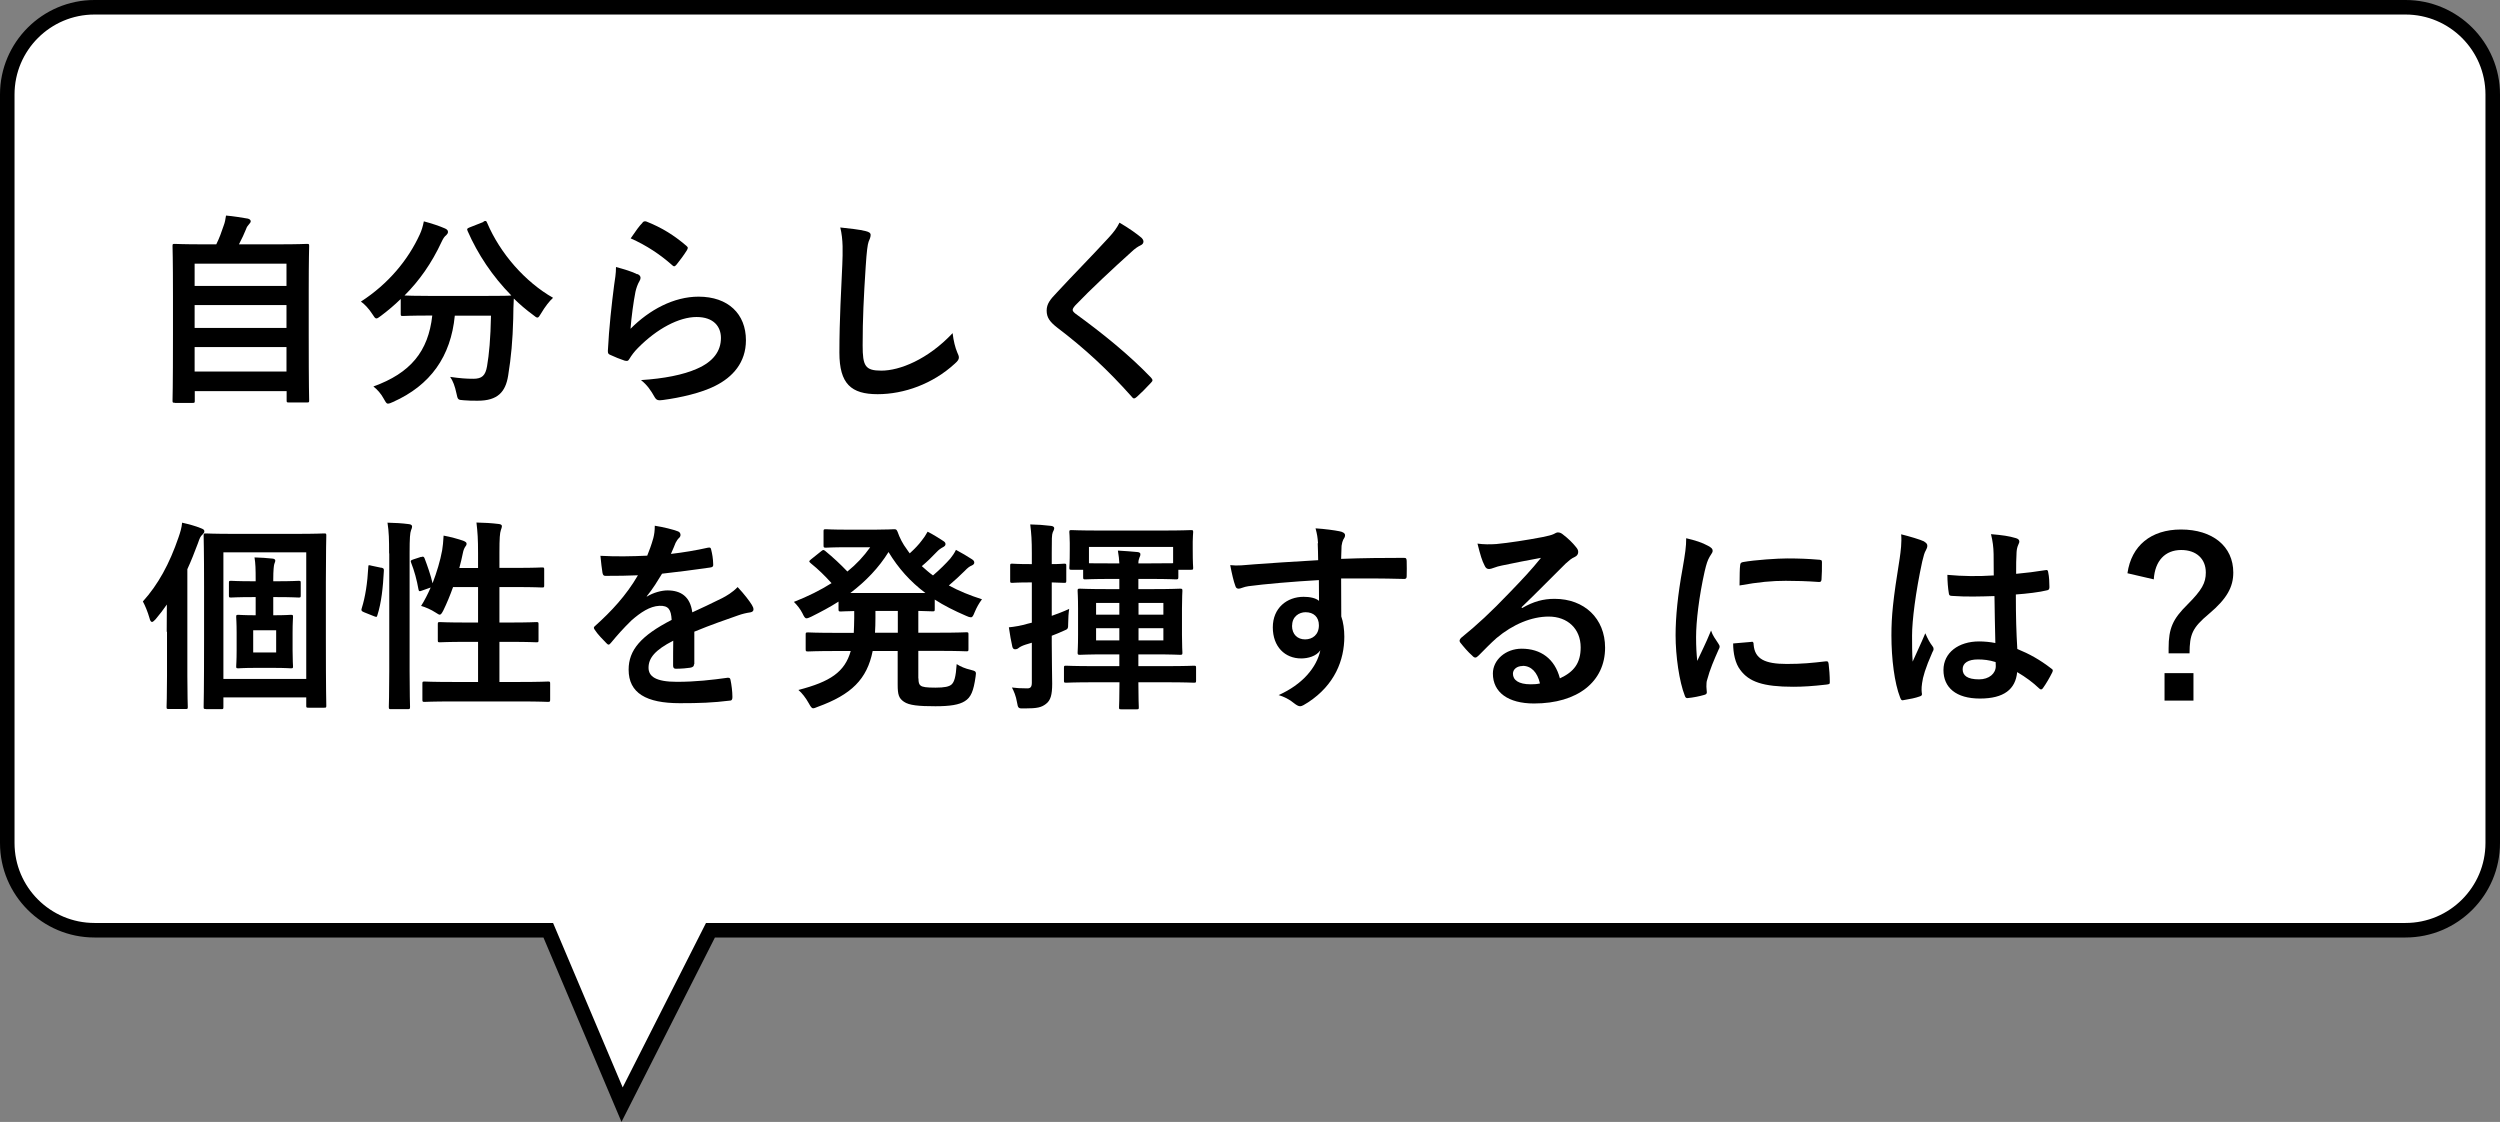 <?xml version="1.0" encoding="UTF-8"?><svg id="_レイヤー_2" xmlns="http://www.w3.org/2000/svg" viewBox="0 0 172 77.19"><rect x="0" y="0" width="172" height="77.19" fill="#808080" stroke="none"/><defs><style>.cls-1{fill:#fff;stroke:#000;stroke-miterlimit:10;}</style></defs><g id="_レイヤー_1-2"><path class="cls-1" d="m.5,6.5v51.5c0,3.31,2.69,6,6,6h31.22l5.08,12,6.08-12h116.62c3.31,0,6-2.69,6-6V6.5c0-3.31-2.69-6-6-6H6.5C3.19.5.5,3.19.5,6.5Z"/><g><path d="m12.02,27.71c-.14,0-.15-.01-.15-.15,0-.08.03-.83.03-4.57v-2.59c0-2.61-.03-3.38-.03-3.47,0-.14.01-.15.15-.15.1,0,.59.03,1.95.03h.91c.22-.45.35-.81.52-1.32.07-.18.11-.39.15-.66.48.04,1.09.14,1.5.21.13.03.2.11.2.18,0,.08-.06.14-.11.2-.1.11-.17.21-.21.34-.14.34-.27.63-.49,1.05h2.73c1.36,0,1.85-.03,1.95-.03.14,0,.15.01.15.15,0,.08-.03.87-.03,3.1v2.96c0,3.74.03,4.48.03,4.55,0,.14-.01.15-.15.15h-1.25c-.14,0-.15-.01-.15-.15v-.63h-6.32v.66c0,.14-.01.15-.15.15h-1.22Zm1.37-8.04h6.32v-1.53h-6.32v1.53Zm6.32,2.89v-1.57h-6.32v1.57h6.32Zm0,3v-1.68h-6.32v1.68h6.32Z"/><path d="m33.24,15.25c.18-.08.21-.07.27.07.91,2.14,2.63,4.08,4.54,5.17-.25.22-.57.64-.81,1.05-.13.21-.18.31-.27.31-.07,0-.15-.07-.29-.18-.48-.35-.92-.73-1.33-1.13-.03.41-.03.9-.04,1.39-.04,1.5-.14,2.62-.35,3.92-.18,1.11-.71,1.72-2.09,1.72-.35,0-.62,0-.95-.03-.43-.03-.42-.03-.52-.49-.1-.48-.24-.85-.43-1.12.7.1,1.11.13,1.6.13.59,0,.83-.22.94-.87.14-.81.24-1.89.27-3.47h-2.49c-.27,2.8-1.67,4.79-4.26,5.94-.15.07-.25.11-.34.11-.11,0-.15-.1-.29-.34-.18-.34-.45-.64-.71-.84,2.55-.92,3.78-2.41,4.05-4.88h-.17c-1.32,0-1.76.03-1.85.03-.14,0-.15-.01-.15-.15v-1.02c-.43.42-.88.8-1.36,1.16-.15.11-.24.18-.31.18-.1,0-.15-.1-.29-.31-.22-.35-.55-.7-.78-.85,1.89-1.22,3.25-2.87,4.05-4.62.13-.28.21-.55.28-.9.5.13,1.08.32,1.46.49.15.07.2.14.2.24,0,.08-.04.14-.11.21-.14.11-.22.24-.32.45-.7,1.51-1.55,2.7-2.56,3.71.2.01.69.03,1.76.03h3.77c1.22,0,1.68-.01,1.82-.03-1.3-1.32-2.31-2.84-3.01-4.44-.06-.15-.03-.17.13-.24l.99-.39Z"/><path d="m43.85,18.85c.15.07.22.15.22.27,0,.07-.03.14-.07.21-.13.22-.22.48-.28.74-.14.71-.28,1.75-.34,2.55,1.29-1.3,2.97-2.21,4.68-2.21,2.04,0,3.26,1.19,3.26,3,0,1.53-.91,2.54-2.12,3.14-.94.48-2.38.81-3.59.97-.31.04-.43.03-.56-.18-.27-.48-.52-.85-.95-1.19,1.57-.1,2.91-.36,3.85-.78,1.13-.49,1.65-1.22,1.65-2.12,0-.76-.48-1.44-1.68-1.44s-2.72.8-4.03,2.13c-.25.25-.43.49-.6.77-.08.14-.14.14-.32.1-.32-.11-.66-.24-.95-.38-.14-.06-.2-.08-.2-.28.08-1.62.27-3.28.43-4.52.06-.42.13-.79.13-1.26.55.15,1.13.32,1.46.5Zm.35-3.54c.07-.07.15-.11.27-.07,1.04.41,1.9.94,2.75,1.67.07.06.1.1.1.15,0,.04-.03.1-.07.17-.18.29-.48.7-.71.98-.06.07-.11.11-.15.11-.06,0-.1-.03-.17-.1-.78-.69-1.72-1.33-2.83-1.82.34-.5.6-.87.83-1.09Z"/><path d="m59.56,15.9c.24.06.34.13.34.27,0,.15-.08.32-.14.46-.07.2-.13.63-.2,1.71-.14,2.16-.21,3.59-.21,5.42,0,1.42.17,1.74,1.29,1.74,1.25,0,3.19-.76,4.9-2.58.06.53.18,1,.32,1.33.07.15.11.25.11.34,0,.13-.06.24-.28.43-1.51,1.39-3.49,2.1-5.31,2.1s-2.63-.71-2.63-2.86c0-2.35.13-4.37.2-6.05.03-.83.07-1.72-.14-2.56.64.07,1.32.14,1.75.25Z"/><path d="m78.56,16.39c.07.06.11.17.11.22,0,.13-.07.21-.2.27-.17.08-.38.21-.67.49-1.2,1.08-2.75,2.52-3.82,3.64-.13.15-.18.24-.18.31,0,.08.06.15.18.25,1.82,1.32,3.71,2.84,5.21,4.41.06.07.1.13.1.18s-.03.1-.1.17c-.32.35-.73.76-.97.97-.08.07-.14.11-.2.11s-.1-.04-.17-.13c-1.62-1.82-3.19-3.28-5.1-4.73-.53-.41-.74-.71-.74-1.18s.25-.77.69-1.23c1.19-1.29,2.35-2.45,3.56-3.77.38-.41.59-.7.76-1.05.62.36,1.15.73,1.54,1.06Z"/><path d="m11.47,43.47c0-.53,0-1.22.01-1.88-.24.35-.5.69-.78,1.02-.11.11-.18.18-.24.18-.07,0-.13-.08-.17-.25-.13-.46-.31-.88-.46-1.16,1.04-1.15,1.83-2.58,2.46-4.43.11-.32.21-.64.24-.99.48.11.9.22,1.29.38.15.06.24.1.24.21,0,.1-.06.15-.15.25-.1.08-.17.21-.29.57-.24.64-.48,1.25-.73,1.79v7.34c0,1.37.03,2.06.03,2.13,0,.14-.01.15-.15.15h-1.16c-.14,0-.15-.01-.15-.15,0-.08.03-.76.03-2.13v-3.04Zm2.69,5.31c-.14,0-.15-.01-.15-.15,0-.08.03-1,.03-4.72v-3.54c0-2.49-.03-3.42-.03-3.52,0-.14.01-.15.15-.15.08,0,.57.03,1.92.03h4.29c1.36,0,1.85-.03,1.93-.03.14,0,.15.01.15.15,0,.1-.03,1.05-.03,3.21v3.82c0,3.67.03,4.58.03,4.67,0,.13-.01.14-.15.14h-1.08c-.14,0-.15-.01-.15-.14v-.57h-5.7v.66c0,.14-.01.15-.15.15h-1.05Zm1.21-2.07h5.7v-8.71h-5.7v8.71Zm3.43-5.63v1.25h.03c.83,0,1.08-.03,1.18-.03.14,0,.15.01.15.15,0,.1-.03.38-.03,1.08v1.23c0,.7.03.99.03,1.08,0,.13-.01.14-.15.14-.1,0-.35-.03-1.18-.03h-1.25c-.83,0-1.08.03-1.18.03-.14,0-.15-.01-.15-.14,0-.1.03-.38.03-1.08v-1.23c0-.7-.03-.98-.03-1.08,0-.14.01-.15.15-.15.11,0,.36.03,1.19.03v-1.25h-.21c-1.04,0-1.4.03-1.48.03-.14,0-.15-.01-.15-.15v-.85c0-.14.01-.15.15-.15.08,0,.45.03,1.48.03h.21v-.11c0-.73-.01-1.11-.08-1.53.43.01.85.04,1.23.08.13.01.2.06.2.14,0,.07-.04.14-.07.24-.03.11-.07.41-.07,1.05v.13h.27c1.02,0,1.39-.03,1.47-.03.14,0,.15.01.15.15v.85c0,.14-.01.15-.15.15-.08,0-.45-.03-1.47-.03h-.27Zm.2,2.28h-1.58v1.53h1.58v-1.53Z"/><path d="m26.21,39.05c.18.04.21.07.2.22-.06,1.15-.17,2.2-.45,3.07-.04.14-.07.11-.22.06l-.7-.28c-.18-.07-.2-.14-.15-.28.24-.76.39-1.72.45-2.84,0-.14.03-.13.22-.08l.66.14Zm.56-.97c0-1-.01-1.44-.11-2.12.53.01,1.01.04,1.47.1.14.01.22.08.22.15,0,.1-.03.17-.07.27-.07.18-.1.53-.1,1.55v8.14c0,1.58.03,2.38.03,2.45,0,.15-.01.17-.15.17h-1.16c-.14,0-.15-.01-.15-.17,0-.07.03-.87.03-2.44v-8.11Zm2.19.25c.15-.06.2-.04.25.08.2.53.42,1.15.55,1.72.29-.76.53-1.55.66-2.27.04-.25.08-.59.1-1.01.46.08,1.06.25,1.34.35.18.07.24.13.24.2,0,.1-.03.13-.08.2-.08.11-.14.27-.17.43-.07.34-.15.69-.25,1.05h1.29v-1.01c0-1-.03-1.43-.11-2.12.53.01,1.05.04,1.53.1.14.01.22.07.22.14,0,.1-.04.18-.07.28-.07.21-.1.53-.1,1.55v1.05h1.18c1.25,0,1.67-.03,1.75-.03.14,0,.15.01.15.15v1.08c0,.14-.01.15-.15.15-.08,0-.5-.03-1.75-.03h-1.18v2.44h.76c1.26,0,1.7-.03,1.78-.03.14,0,.15.01.15.15v1.09c0,.14-.01.15-.15.15-.08,0-.52-.03-1.78-.03h-.76v2.76h1.42c1.37,0,1.83-.03,1.92-.03.14,0,.15.01.15.15v1.08c0,.15-.01.17-.15.17-.08,0-.55-.03-1.92-.03h-4.65c-1.37,0-1.85.03-1.92.03-.14,0-.15-.01-.15-.17v-1.08c0-.14.01-.15.15-.15.07,0,.55.03,1.92.03h1.76v-2.76h-.84c-1.26,0-1.68.03-1.78.03-.14,0-.15-.01-.15-.15v-1.09c0-.14.01-.15.15-.15.1,0,.52.03,1.78.03h.84v-2.44h-1.72c-.2.56-.43,1.12-.67,1.61-.11.21-.17.29-.25.29-.06,0-.14-.06-.27-.14-.32-.21-.71-.38-1.01-.46.24-.38.46-.81.66-1.27l-.59.21c-.18.07-.22.07-.25-.08-.11-.64-.29-1.29-.5-1.82-.06-.15-.04-.18.14-.24l.55-.18Z"/><path d="m47.75,45.69c0,.15-.08.22-.27.25-.18.03-.6.07-.99.07-.13,0-.18-.08-.18-.22,0-.5,0-1.21.01-1.71-1.25.64-1.7,1.19-1.7,1.86,0,.59.48.97,1.95.97,1.29,0,2.41-.13,3.49-.28.13-.01.18.03.2.15.07.32.13.81.13,1.15.01.17-.04.27-.15.27-1.21.15-2.12.18-3.47.18-2.3,0-3.52-.69-3.52-2.31,0-1.34.84-2.33,2.96-3.42-.04-.71-.21-.99-.84-.97-.66.03-1.29.45-1.93,1.01-.6.59-.95.99-1.4,1.53-.07.08-.11.13-.17.13-.04,0-.1-.04-.15-.1-.2-.2-.62-.63-.8-.92-.04-.06-.06-.1-.06-.13,0-.06.03-.1.1-.15,1.08-.97,2.12-2.07,2.93-3.47-.66.03-1.42.04-2.24.04-.13,0-.17-.07-.2-.22-.04-.22-.1-.74-.14-1.16,1.06.06,2.16.04,3.22-.01.15-.38.28-.71.42-1.21.06-.24.1-.48.1-.85.62.1,1.23.25,1.6.39.11.04.17.14.17.24,0,.07-.03.15-.1.21-.08.07-.17.2-.24.34-.08.2-.15.38-.32.76.85-.1,1.71-.24,2.55-.43.15-.03.2.01.22.14.07.28.13.6.14,1.01.01.14-.04.2-.24.22-1.05.15-2.25.31-3.28.42-.32.52-.63,1.04-1.05,1.55v.03c.46-.29,1.04-.43,1.42-.43.92,0,1.57.42,1.71,1.51.55-.25,1.34-.62,2.06-.98.27-.14.71-.39,1.06-.76.46.49.83.98.98,1.23.08.13.11.22.11.31,0,.11-.07.17-.21.2-.29.04-.57.11-.85.21-.91.32-1.82.63-3.01,1.12v2.25Z"/><path d="m63.19,46.68c0,.27.04.41.15.49.13.1.39.14,1.02.14s.94-.07,1.11-.22c.18-.17.29-.49.35-1.4.28.18.6.31.95.39.38.1.41.11.35.48-.14.99-.32,1.42-.74,1.68-.39.25-1.01.35-2.02.35-1.15,0-1.81-.06-2.17-.31-.35-.24-.43-.48-.43-1.18v-2.31h-1.72c-.39,1.95-1.47,3-3.78,3.84-.15.06-.24.1-.31.1-.11,0-.17-.1-.31-.35-.2-.36-.46-.7-.71-.91,2.19-.57,3.19-1.23,3.6-2.68h-1.05c-1.33,0-1.79.03-1.88.03-.15,0-.17-.01-.17-.15v-1.01c0-.14.01-.15.17-.15.08,0,.55.03,1.88.03h1.26c.01-.31.03-.64.03-1.02v-.48c-.6.01-.85.03-.91.03-.15,0-.17-.01-.17-.15v-.53c-.59.38-1.22.71-1.88,1.04-.15.07-.25.11-.32.11-.11,0-.17-.11-.29-.36-.15-.29-.34-.53-.58-.77.97-.38,1.83-.81,2.59-1.29-.48-.53-.91-.95-1.42-1.36-.07-.06-.11-.1-.11-.14,0-.03.04-.07.11-.13l.7-.56c.13-.1.15-.13.28-.03.56.46,1.04.91,1.53,1.42.62-.5,1.13-1.05,1.57-1.67h-1.57c-1.05,0-1.39.03-1.47.03-.15,0-.17-.01-.17-.15v-.97c0-.14.01-.15.17-.15.08,0,.42.03,1.47.03h1.93c.78,0,1.18-.03,1.28-.03.13,0,.17.01.24.17.15.43.36.84.64,1.21.06.1.13.18.2.28.34-.31.62-.6.84-.9.14-.17.25-.34.39-.59.42.21.83.48,1.08.64.13.08.15.15.15.22,0,.08-.06.15-.18.21-.11.06-.25.13-.48.38-.29.31-.59.6-.97.92.25.22.5.45.77.64.48-.41.9-.83,1.19-1.16.14-.18.27-.35.39-.6.41.22.77.43,1.09.64.13.08.17.15.17.24s-.07.15-.18.2c-.14.06-.25.13-.49.38-.31.31-.67.64-1.08.99.7.38,1.46.69,2.28.95-.21.28-.36.55-.5.88-.11.27-.15.36-.27.36-.07,0-.17-.03-.32-.1-.81-.35-1.53-.71-2.16-1.12v.66c0,.14-.01.15-.15.15-.07,0-.34-.01-.98-.03v1.5h1.41c1.35,0,1.79-.03,1.89-.03.14,0,.15.01.15.15v1.01c0,.14-.01.15-.15.15-.1,0-.55-.03-1.89-.03h-1.41v1.89Zm.48-5.88c-1.05-.79-1.86-1.7-2.54-2.82-.67,1.08-1.55,2-2.63,2.82h5.17Zm-1.9,2.73v-1.5h-1.54v.48c0,.36-.01.7-.03,1.02h1.57Z"/><path d="m72.36,44.24c0,1.34.03,2.1.03,2.8,0,.77-.11,1.15-.43,1.39-.31.24-.6.31-1.46.31-.43.01-.46.01-.53-.42-.07-.43-.22-.78-.35-1.02.32.04.56.06,1.06.06.2,0,.31-.08.31-.39v-2.75l-.43.13c-.25.08-.41.17-.49.24-.07.06-.15.08-.24.08s-.15-.06-.18-.17c-.08-.35-.17-.84-.24-1.34.41-.04.81-.11,1.3-.25l.28-.07v-2.77h-.13c-.87,0-1.13.03-1.22.03-.13,0-.14-.01-.14-.15v-1.02c0-.14.01-.15.14-.15.08,0,.35.03,1.22.03h.13v-.74c0-.9-.03-1.34-.11-1.99.5.01.95.04,1.43.1.13.01.22.08.22.15,0,.11-.06.2-.1.29-.07.17-.07.46-.07,1.42v.77c.56,0,.77-.03.85-.03.14,0,.15.01.15.15v1.02c0,.14-.01.15-.15.15-.08,0-.29-.01-.85-.03v2.3c.39-.14.8-.29,1.2-.48-.04.24-.07.66-.07,1.01s-.01.38-.29.49c-.27.13-.56.24-.84.35v.52Zm2.91,2.7c-1.37,0-1.83.03-1.92.03-.14,0-.15-.01-.15-.15v-.87c0-.14.01-.15.15-.15.08,0,.55.03,1.92.03h1.74v-.81h-.88c-1.29,0-1.74.03-1.82.03-.15,0-.17-.01-.17-.15,0-.1.03-.42.03-1.22v-1.81c0-.8-.03-1.12-.03-1.22,0-.14.01-.15.17-.15.08,0,.53.03,1.82.03h.88v-.7h-.59c-1.25,0-1.65.03-1.75.03-.14,0-.15-.01-.15-.17v-.49h-.8c-.14,0-.15-.01-.15-.15,0-.08.03-.27.03-1.27v-.42c0-.43-.03-.66-.03-.74,0-.14.01-.15.15-.15.08,0,.57.03,1.92.03h4.37c1.34,0,1.83-.03,1.93-.03.14,0,.15.01.15.15,0,.08-.03.31-.03.64v.52c0,1.01.03,1.21.03,1.27,0,.14-.01.15-.15.15h-.87v.49c0,.15-.01.17-.17.17-.08,0-.49-.03-1.74-.03h-.84v.7h1.04c1.3,0,1.74-.03,1.82-.03.15,0,.17.01.17.15,0,.08-.03.42-.03,1.22v1.81c0,.8.03,1.13.03,1.22,0,.14-.01.15-.17.15-.08,0-.52-.03-1.82-.03h-1.04v.81h1.89c1.39,0,1.86-.03,1.93-.03.14,0,.15.01.15.15v.87c0,.14-.01.15-.15.15-.07,0-.55-.03-1.93-.03h-1.89c0,1.12.03,1.65.03,1.72,0,.13-.01.14-.15.14h-1.06c-.14,0-.15-.01-.15-.14,0-.08.03-.6.03-1.72h-1.74Zm-.35-9.31v1.12c.24.01.69.01,1.5.01h.59c-.01-.27-.04-.52-.1-.88.52.03.91.06,1.34.1.14.01.21.07.21.14,0,.08-.01.14-.07.25-.04.1-.07.21-.07.39h.84c.88,0,1.33-.01,1.55-.01v-1.12h-5.8Zm2.09,4.66v-.81h-1.6v.81h1.6Zm0,1.77v-.84h-1.6v.84h1.6Zm1.32-2.58v.81h1.71v-.81h-1.71Zm1.71,1.74h-1.71v.84h1.71v-.84Z"/><path d="m90.68,37.37c-.03-.41-.06-.6-.17-1.02.63.04,1.3.13,1.64.2.24.04.39.14.39.27,0,.11-.04.18-.13.32-.04.08-.08.22-.11.41-.01.18-.01.36-.03.9,1.51-.06,2.96-.07,4.3-.07.17,0,.2.03.21.21.01.35.01.71,0,1.06,0,.15-.07.2-.24.18-1.46-.04-2.82-.04-4.27-.03,0,.85,0,1.75.01,2.61.14.38.21.92.21,1.39,0,1.62-.66,3.32-2.49,4.52-.24.15-.42.27-.55.27s-.28-.1-.42-.21c-.32-.27-.7-.45-1.06-.56,1.64-.73,2.62-1.9,2.87-3.08-.28.41-.85.56-1.32.56-1.11,0-1.95-.8-1.95-2.14s.98-2.1,2.12-2.1c.42,0,.84.08,1.06.28,0-.49-.01-.97-.01-1.43-1.76.1-3.74.27-4.85.42-.31.04-.53.17-.66.17-.14,0-.2-.06-.24-.2-.11-.28-.24-.84-.35-1.42.52.06.97,0,1.71-.06.85-.07,2.66-.18,4.34-.28-.01-.43-.01-.78-.03-1.16Zm-1.79,5.67c0,.62.39.95.9.95s.95-.32.95-.97c0-.57-.36-.9-.92-.9-.43,0-.92.29-.92.91Z"/><path d="m104.73,41.83c.78-.45,1.44-.63,2.23-.63,2.04,0,3.47,1.35,3.47,3.36,0,2.34-1.89,3.84-4.89,3.84-1.77,0-2.83-.76-2.83-2.06,0-.94.88-1.71,1.98-1.71,1.32,0,2.28.7,2.63,2.04.98-.45,1.43-1.06,1.43-2.13,0-1.28-.9-2.12-2.2-2.12-1.16,0-2.45.52-3.59,1.48-.41.36-.8.77-1.22,1.19-.1.1-.17.15-.24.15-.06,0-.13-.04-.21-.13-.29-.25-.6-.62-.83-.91-.08-.11-.04-.21.07-.32,1.09-.88,2.06-1.78,3.32-3.1.87-.9,1.53-1.6,2.17-2.4-.84.15-1.84.35-2.7.53-.18.04-.36.08-.59.17-.07.03-.21.07-.28.07-.14,0-.24-.07-.31-.24-.17-.32-.29-.71-.49-1.51.42.06.88.06,1.3.03.85-.08,2.09-.27,3.18-.48.35-.07.63-.14.77-.21.07-.04.2-.11.27-.11.14,0,.22.04.32.11.42.32.7.6.94.9.11.13.15.22.15.34,0,.14-.08.27-.24.34-.24.11-.35.21-.62.45-1.02,1-1.96,1.98-3.03,3v.04Zm.03,3.99c-.41,0-.67.24-.67.53,0,.43.38.73,1.22.73.25,0,.43-.01.64-.06-.18-.77-.6-1.21-1.19-1.21Z"/><path d="m117.51,37.55c.24.13.32.21.32.34,0,.1-.03.14-.21.42-.14.25-.21.45-.34,1-.39,1.74-.59,3.46-.59,4.52,0,.69.03,1.15.08,1.64.29-.64.55-1.11.95-2.09.11.35.29.57.49.88.04.07.1.15.1.21,0,.1-.03.15-.07.22-.32.73-.59,1.33-.8,2.12-.03.08-.04.24-.04.43,0,.17.03.28.03.39,0,.1-.06.15-.18.18-.35.1-.74.18-1.15.22-.1.01-.15-.06-.18-.15-.39-.98-.64-2.76-.64-4.17,0-1.26.15-2.79.48-4.59.18-1.04.25-1.5.25-2.09.63.15,1.08.29,1.5.52Zm3,6.6c.11-.01.14.06.14.21.08.97.76,1.32,2.28,1.32,1.05,0,1.74-.07,2.68-.18.14-.01.17,0,.2.18.04.29.08.84.08,1.21,0,.17,0,.18-.24.21-.95.11-1.62.15-2.28.15-2.07,0-3.04-.34-3.64-1.16-.35-.45-.49-1.16-.49-1.82l1.28-.11Zm-.79-5.24c.01-.17.06-.21.2-.24.83-.15,2.4-.25,3.04-.25.84,0,1.48.03,2.07.08.29.01.32.04.32.18,0,.42,0,.8-.03,1.19-.01.13-.06.18-.18.17-.84-.06-1.57-.08-2.28-.08-.94,0-1.85.08-3.18.32.01-.78.01-1.13.04-1.37Z"/><path d="m132.39,37.27c.15.08.21.17.21.28,0,.1-.04.2-.1.31-.1.17-.15.36-.25.77-.46,2.12-.7,4.08-.7,5.1,0,.56,0,1.21.04,1.79.28-.64.58-1.25.87-1.95.2.45.31.64.49.88.06.07.08.13.08.2s-.03.14-.08.22c-.49,1.11-.66,1.72-.71,2.13-.06.39-.03.6-.01.74.01.1-.04.14-.17.18-.27.1-.67.18-1.05.24-.15.04-.21.03-.28-.17-.39-.99-.6-2.66-.6-4.27,0-1.34.11-2.46.57-5.31.07-.49.15-1.09.1-1.65.56.14,1.32.36,1.6.5Zm4.82,3.74c-.95.03-1.93.06-2.88-.01-.18,0-.24-.04-.25-.18-.06-.34-.1-.84-.1-1.27,1.05.1,2.14.11,3.19.04,0-.5-.01-.95-.01-1.47-.01-.5-.06-.87-.18-1.37.81.07,1.23.13,1.7.27.15.04.25.11.25.24,0,.07-.03.11-.08.24-.06.13-.1.31-.11.49-.03.48-.03.84-.03,1.49.66-.06,1.39-.15,1.99-.25.17-.04.2.01.22.17.06.25.08.7.08,1,0,.13-.06.2-.15.21-.5.13-1.43.24-2.16.29,0,1.57.03,2.55.1,3.75.83.34,1.54.73,2.33,1.34.13.08.14.13.07.28-.18.36-.41.76-.64,1.08-.04.06-.08.08-.13.08s-.08-.03-.13-.07c-.43-.41-.9-.76-1.51-1.12-.11,1.18-.91,1.82-2.56,1.82s-2.51-.76-2.51-1.96,1.04-1.97,2.45-1.97c.36,0,.78.04,1.12.11-.03-1.08-.04-2.1-.06-3.21Zm-1.13,4.36c-.66,0-1.05.24-1.05.67s.31.7,1.13.7c.7,0,1.15-.41,1.15-.91,0-.1,0-.17-.01-.28-.45-.14-.83-.18-1.22-.18Z"/><path d="m146.37,39.43c.27-1.88,1.61-3,3.68-3,2.18,0,3.6,1.16,3.6,2.96,0,.98-.42,1.79-1.67,2.84-1.16.97-1.33,1.41-1.34,2.72h-1.44v-.34c0-1.39.29-2.02,1.29-3.01,1.01-1.01,1.27-1.5,1.27-2.21,0-.95-.66-1.55-1.69-1.55-1.11,0-1.81.74-1.89,2.02l-1.81-.42Zm4.54,6.88v1.89h-1.99v-1.89h1.99Z"/></g></g></svg>